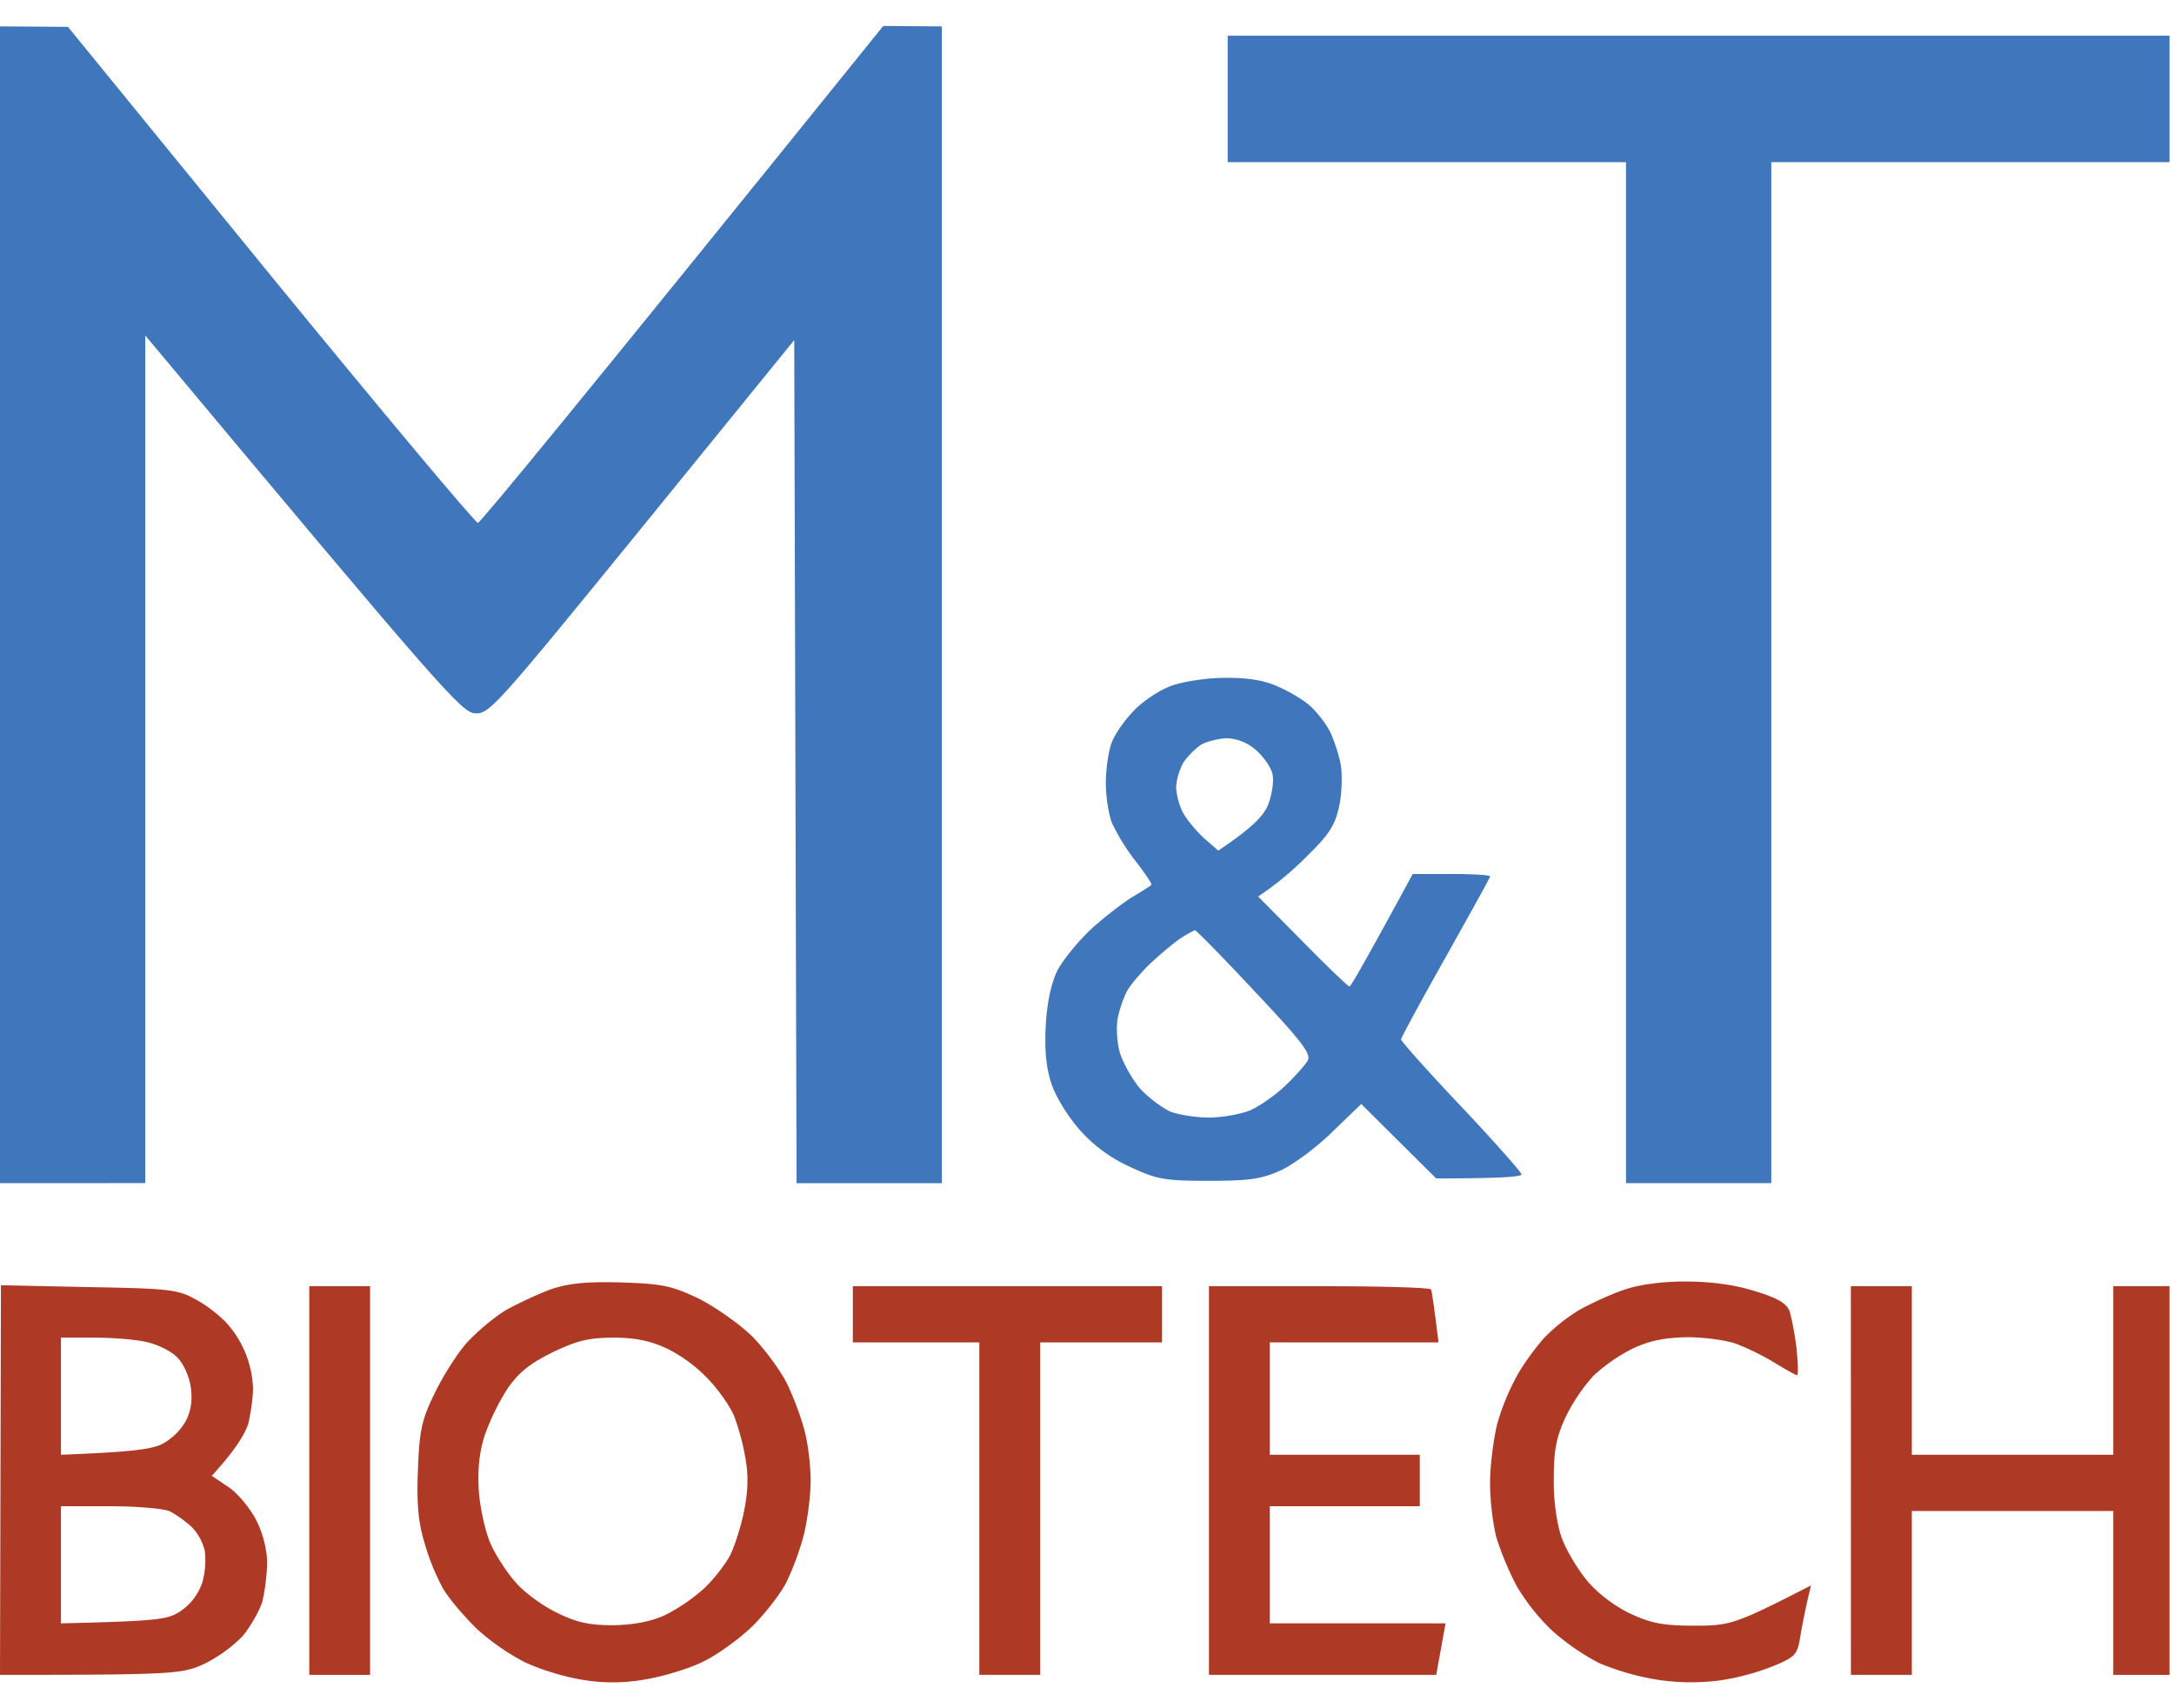 <svg width="42" height="33" viewBox="0 0 42 33" fill="none" xmlns="http://www.w3.org/2000/svg"><path fill-rule="evenodd" clip-rule="evenodd" d="M11.995 24.774c.805.027.977.063 1.493.307.326.163.788.489 1.032.724.245.244.543.651.67.896.127.253.28.66.344.904.073.254.127.697.127.996 0 .298-.063.778-.136 1.067a5.5 5.5 0 0 1-.335.905c-.108.208-.398.588-.652.841-.253.245-.688.561-.96.688-.27.136-.787.29-1.13.344a3.5 3.5 0 0 1-1.223 0 4.8 4.8 0 0 1-1.068-.326 4.4 4.4 0 0 1-.932-.642c-.254-.245-.553-.597-.67-.797a4.5 4.5 0 0 1-.362-.904c-.118-.398-.145-.77-.118-1.402.027-.733.072-.95.317-1.448.154-.326.434-.77.624-.986.2-.217.534-.498.76-.633.227-.127.616-.308.86-.399.345-.117.67-.153 1.359-.135m-2.191 2.053a4.5 4.5 0 0 0-.444.914c-.108.344-.135.679-.108 1.086.027.326.126.769.226.995s.317.561.489.751c.172.199.534.461.806.588.389.19.624.235 1.086.235.398-.009.724-.072.996-.199a3.5 3.5 0 0 0 .751-.515c.181-.172.416-.47.507-.652.09-.19.217-.588.271-.887.073-.38.073-.687.01-1.013a4.6 4.6 0 0 0-.209-.769c-.063-.163-.28-.48-.48-.696a2.9 2.9 0 0 0-.805-.607c-.326-.153-.616-.217-1.041-.217-.48 0-.706.055-1.177.28-.444.218-.66.39-.878.706m22.74-2.071c.48 0 .932.054 1.34.18.452.136.624.236.688.39.036.108.1.434.136.723.027.28.036.516.009.516s-.218-.109-.426-.235a5 5 0 0 0-.751-.371c-.2-.072-.625-.127-.95-.127-.426.01-.716.064-1.042.217a3.3 3.3 0 0 0-.76.525 3.4 3.4 0 0 0-.543.805c-.181.39-.227.643-.227 1.176-.009.408.055.86.145 1.131.09.254.317.634.507.86.208.244.543.497.842.633.39.181.634.226 1.222.226.697 0 .788-.027 2.254-.778l-.072.299c-.036.163-.1.47-.136.687-.054.353-.1.398-.516.57a4.7 4.7 0 0 1-1.041.28 4.3 4.3 0 0 1-1.222-.017 5 5 0 0 1-1.104-.317 4.5 4.5 0 0 1-.906-.624 4 4 0 0 1-.697-.878 6 6 0 0 1-.39-.94 5 5 0 0 1-.117-1.041c0-.326.064-.832.136-1.131a4.5 4.5 0 0 1 .39-.95c.126-.226.361-.543.515-.715a3.5 3.5 0 0 1 .68-.543c.226-.126.615-.307.86-.388.27-.1.741-.163 1.176-.163m-32.526.072 1.684.036c1.53.027 1.729.045 2.055.226.199.1.47.308.606.453a1.98 1.98 0 0 1 .525 1.276c0 .18-.045.488-.09.678-.054.18-.226.488-.706 1.013l.335.226c.18.127.416.417.525.634.127.244.208.579.208.814 0 .226-.045.56-.09.75-.055.182-.227.48-.38.67a2.8 2.8 0 0 1-.752.543c-.426.19-.561.208-3.938.208zm1.159 3.275c1.403-.054 1.774-.109 1.973-.217a1.16 1.16 0 0 0 .444-.443c.1-.2.127-.408.09-.652-.027-.199-.144-.461-.262-.57-.109-.117-.371-.244-.57-.29-.2-.053-.652-.09-1.014-.09h-.661zm0 3.257c1.91-.045 2.082-.072 2.335-.253a1.1 1.1 0 0 0 .399-.543 1.6 1.6 0 0 0 .045-.606 1 1 0 0 0-.263-.47 2.3 2.3 0 0 0-.407-.29c-.109-.055-.634-.1-1.159-.1h-.95zm34.58-6.514h1.178v3.257h3.892v-3.257h1.086v7.51h-1.086v-3.167h-3.892v3.166h-1.177z" fill="#AE3A25"/><path d="M0 22.856V.509l1.313.01 3.91 4.794C7.378 7.946 9.18 10.1 9.233 10.1c.046 0 1.83-2.162 7.831-9.599l1.132.009v22.347h-2.807L15.344 6.57l-2.942 3.619c-2.806 3.447-2.951 3.61-3.223 3.591-.262-.018-.597-.389-6.373-7.3v16.375zM23.718 3.133V.69h18.195v2.443H34.22v19.723h-2.807V3.133z" fill="#4076BB"/><path d="M5.975 32.355v-7.509H7.15v7.51zm10.501-6.423v-1.086h5.974v1.086h-2.353v6.423H18.92v-6.423zm6.88 6.423v-7.509h2.127c1.168 0 2.145.027 2.163.063.019.046.055.29.145 1.023h-3.259v2.171h2.897v.995h-2.897v2.262h3.395l-.18.995z" fill="#AE3A25"/><path fill-rule="evenodd" clip-rule="evenodd" d="M23.672 13.094c.453 0 .752.045 1.041.18.227.1.507.272.616.38.118.11.28.317.362.471.073.154.172.434.208.633.037.2.027.561-.027.815-.081.37-.19.543-.606.95a6 6 0 0 1-.96.796l.86.868c.47.48.878.869.905.869s.308-.489 1.222-2.172h.752c.407 0 .742.019.742.046s-.39.724-.86 1.565c-.47.832-.85 1.538-.86 1.583 0 .036.516.615 1.159 1.294.634.67 1.159 1.267 1.168 1.312.018.045-.335.081-1.648.081l-1.448-1.438-.543.524c-.3.299-.752.634-.996.751-.38.172-.598.209-1.404.209-.869 0-1.004-.028-1.53-.272a2.9 2.9 0 0 1-.977-.724c-.226-.262-.462-.642-.543-.905-.1-.316-.127-.66-.1-1.13.027-.435.109-.806.227-1.04.108-.2.389-.544.624-.77.245-.226.607-.506.806-.633.199-.118.371-.226.38-.244.018-.018-.118-.218-.299-.453a4 4 0 0 1-.452-.724c-.073-.162-.127-.524-.127-.796 0-.271.054-.633.118-.787.063-.163.262-.443.434-.615.172-.18.489-.389.715-.47.227-.082.688-.154 1.041-.154m-.805 1.628a1.2 1.2 0 0 0-.145.47c0 .136.054.354.127.498.072.136.253.353.407.498l.28.244c.661-.443.87-.67.96-.877.073-.19.118-.453.09-.588-.026-.145-.18-.353-.325-.48a.9.9 0 0 0-.57-.226c-.154.009-.38.063-.49.127a1.5 1.5 0 0 0-.334.334m-.625 3.873c-.19.18-.398.425-.47.551a2.3 2.3 0 0 0-.173.498c-.036.154-.027.443.027.66.055.209.236.525.39.715.163.181.434.38.588.453.163.063.498.117.752.117.244 0 .606-.063.787-.136.19-.081.498-.298.688-.48.19-.18.39-.406.435-.488.063-.135-.127-.38-1.032-1.339-.607-.651-1.123-1.176-1.15-1.176a2 2 0 0 0-.272.154c-.126.081-.38.299-.57.47" fill="#4076BB"/></svg>
